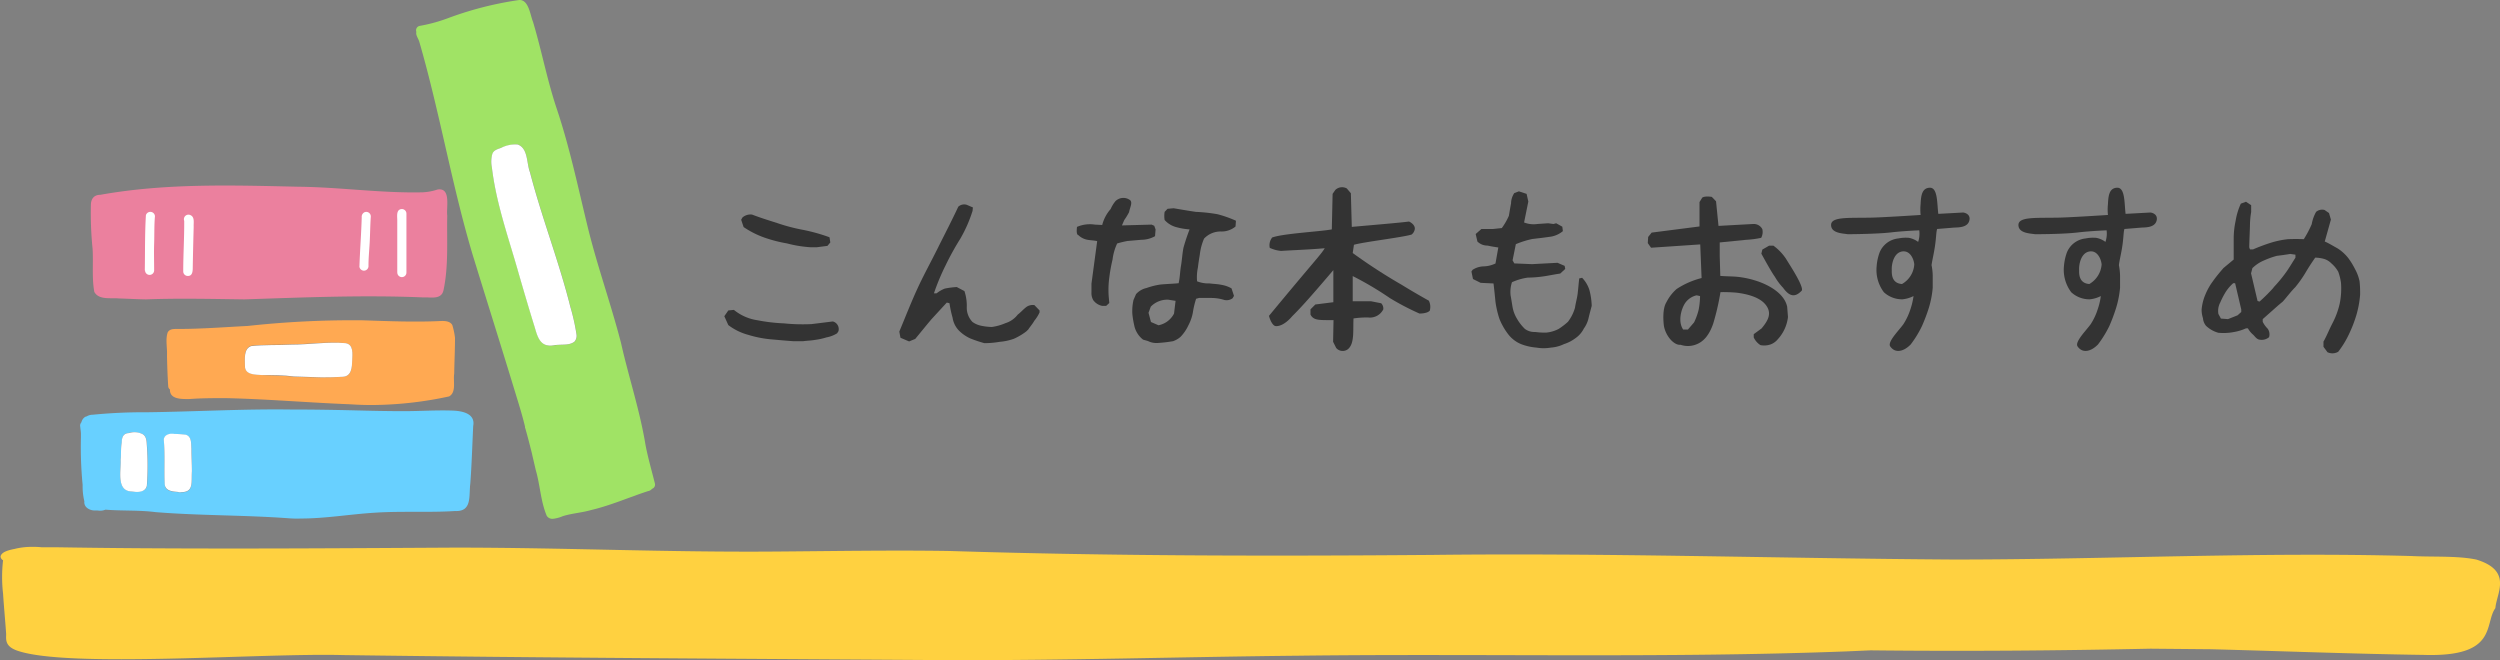 <svg xmlns="http://www.w3.org/2000/svg" viewBox="0 0 406.59 107.41"><rect x="0" y="0" width="406.59" height="107.41" fill="#808080" stroke="none"/><defs><style>.cls-1{fill:#333;}.cls-2{fill:#68d0ff;}.cls-3{fill:#ffa952;}.cls-4{fill:#eb809e;}.cls-5{fill:#a0e365;}.cls-6{fill:#fff;}.cls-7{fill:#ffd140;}</style></defs><g id="レイヤー_2" data-name="レイヤー 2"><g id="レイヤー_1-2" data-name="レイヤー 1"><path class="cls-1" d="M125.3,55.18a18.08,18.08,0,0,1-3.6-.72,9.29,9.29,0,0,1-3.25-1.59l-.65-1.44.65-.94.91-.09a7.88,7.88,0,0,0,3.87,1.69,28.05,28.05,0,0,0,4.25.5,30.42,30.42,0,0,0,4.5.12l3.47-.43a1.28,1.28,0,0,1,.91,1.59l-.22.34a4.91,4.91,0,0,1-1.72.66,11,11,0,0,1-1.87.41c-.66.12-1.28.12-1.91.21H129C127.7,55.4,126.45,55.28,125.3,55.18ZM128,39.59a22.7,22.7,0,0,1-3.65-.94,14.76,14.76,0,0,1-3.41-1.72l-.4-1.19.21-.37a2,2,0,0,1,1.57-.47c1.37.53,2.72.94,4.09,1.38a30.14,30.14,0,0,0,4.28,1.12,28.59,28.59,0,0,1,4.22,1.19l.13.84-.47.56-1.72.22h-1.06A19.87,19.87,0,0,1,128,39.59Z"/><path class="cls-1" d="M157.85,55.06a6.17,6.17,0,0,1-2-1.41,3.9,3.9,0,0,1-.93-2,17.32,17.32,0,0,1-.5-2.34l-.44-.1-2.5,2.72-.63.75-2,2.44-1,.41-1.4-.6-.19-1c.94-2.25,1.88-4.66,2.91-6.91s2.22-4.4,3.34-6.65,2.31-4.53,3.34-6.75a1.41,1.41,0,0,1,1.38-.31l1,.43-.06.57a22.25,22.25,0,0,1-2,4.53,44.19,44.19,0,0,0-2.38,4.31,36,36,0,0,0-1.9,4.56h.43a5,5,0,0,1,1.35-.78,14.8,14.8,0,0,1,1.93-.25l1.25.66a7.47,7.47,0,0,1,.38,2.68,3.33,3.33,0,0,0,.94,2.35,3.74,3.74,0,0,0,1.47.62,9.6,9.6,0,0,0,1.65.19,8.39,8.39,0,0,0,2.22-.62,4,4,0,0,0,2-1.38c.44-.34.84-.78,1.25-1.12a1.8,1.8,0,0,1,1.47-.44l.84.87v.32a6,6,0,0,1-.84,1.34c-.31.56-.72,1-1,1.44l-.32.31a10.06,10.06,0,0,1-2,1.19,8.75,8.75,0,0,1-2.31.5,14.85,14.85,0,0,1-2.5.22A20.73,20.73,0,0,1,157.85,55.06Z"/><path class="cls-1" d="M177.82,48.84a2.24,2.24,0,0,1-.31-1.22V46.15l.93-6.94c-.56-.12-1.09-.12-1.62-.22a2.87,2.87,0,0,1-1.44-.75c-.28-.06-.31-.59-.22-1.34a5.29,5.29,0,0,1,2.91-.37l1.19.06A6.21,6.21,0,0,1,180.63,34a5.27,5.27,0,0,1,.78-1.28,1.83,1.83,0,0,1,2.41-.15c.4.43-.06,1.18-.19,1.93a10.43,10.43,0,0,1-.78,1.28l-.38.88,4.82-.13.43.19.22.6-.09,1.09a4.55,4.55,0,0,1-2.25.59l-2.22.19a14.59,14.59,0,0,0-1.69.41,8.54,8.54,0,0,0-.75,2.62,25.21,25.21,0,0,0-.53,2.94,14.81,14.81,0,0,0-.09,3.12l.09,1-.5.46h-.69A2.38,2.38,0,0,1,177.82,48.84Zm8.87,6.62-.78-.22a3.9,3.9,0,0,1-1.44-2.31,14.73,14.73,0,0,1-.31-1.87,8.15,8.15,0,0,1,.19-2.28l.41-.94a3.18,3.18,0,0,1,1.71-1,11.83,11.83,0,0,1,2.22-.56c1-.1,2.19-.13,3-.22.22-1,.22-1.88.38-2.82s.22-2,.4-2.93a30.91,30.91,0,0,1,1-3,11.05,11.05,0,0,1-2.31-.41,3.86,3.86,0,0,1-1.75-1.12,4.16,4.16,0,0,1,0-1.32l.47-.5,1-.09s2.53.44,3.63.59a26.38,26.38,0,0,1,3.5.38,18.59,18.59,0,0,1,3,1.06l-.07.94a3.56,3.56,0,0,1-2.34.81,3.68,3.68,0,0,0-2.78,1.16,9.2,9.2,0,0,0-.69,2.62c-.12.72-.22,1.35-.31,2.1a7.41,7.41,0,0,0-.13,2.22,4.85,4.85,0,0,0,2,.34c.63.09,1.25.09,1.88.22a5.08,5.08,0,0,1,1.72.59l.4,1.22-.22.38a1.64,1.64,0,0,1-1.37.28,7,7,0,0,0-2-.32H195l-.47.13a14.1,14.1,0,0,0-.53,2.25,7.21,7.21,0,0,1-.72,2.06A6.75,6.75,0,0,1,192,54.78a3.61,3.61,0,0,1-1.22.71,22.22,22.22,0,0,1-2.47.29A3.08,3.08,0,0,1,186.69,55.46ZM190.94,51l.25-2.07L190,48.74a3.75,3.75,0,0,0-2.84,1.13l-.37,1,.4,1.5,1.22.53A3.62,3.62,0,0,0,190.94,51Z"/><path class="cls-1" d="M217.31,56.59l-.5-1,.07-3.53c-2.32,0-3.25.09-3.75-.91l0-.84.79-.79,2.93-.37,0-5.22c-4.44,5.22-5.53,6.34-6.72,7.53-.65.78-1.78,1.72-2.75,1.56-.65-.25-1-1.65-1-1.65,7.57-9.16,8.44-9.94,9.07-11-2.35.22-5.75.34-7.1.44a5.59,5.59,0,0,1-1.84-.5,2,2,0,0,1,.4-1.69c1.91-.66,7.66-.94,9.69-1.31l.13-5.78.43-.63a1.59,1.59,0,0,1,1.88-.25l.66.78.15,5.47c6.38-.56,7.85-.69,9.31-.87,0,0,1,.43.94,1.21a1.39,1.39,0,0,1-.53.91c-1.56.47-7.75,1.19-9.37,1.66L220,41.15a90.46,90.46,0,0,0,8,5.19c1,.62,2.63,1.59,4.38,2.56a2.25,2.25,0,0,1,.15,1.63c-.47.5-1.68.46-1.68.46a41.84,41.84,0,0,1-4.79-2.5A52.67,52.67,0,0,0,220,44.9L220,49l3,0,1.63.32a1.2,1.2,0,0,1,.34,1,2.44,2.44,0,0,1-2.5,1.31,15,15,0,0,0-2.34.16c-.1,2,.19,4.09-.91,5A1.39,1.39,0,0,1,217.31,56.59Z"/><path class="cls-1" d="M247.47,56a5.08,5.08,0,0,1-2.19-1.65,10.55,10.55,0,0,1-1.41-2.47,15.44,15.44,0,0,1-.65-2.78c-.1-1-.19-1.91-.32-3l-2.09-.1-1.25-.62-.25-1.22.19-.28a3.48,3.48,0,0,1,1.84-.56,4.72,4.72,0,0,0,1.88-.47l.46-2.6c-.62-.09-1.18-.18-1.75-.31a2.28,2.28,0,0,1-1.65-.66L240,38.06l.93-.82c.53,0,1.22,0,1.91,0l1.41-.15a10.47,10.47,0,0,0,1.15-2c.1-.6.22-1.32.35-2a3.1,3.1,0,0,1,.53-1.69l.75-.28,1.25.41.28,1.25-.69,3.4a4.25,4.25,0,0,0,2.16.25l1.75-.12.87.12.44-.12,1,.56.09.72a4.08,4.08,0,0,1-2.28.94c-1,.15-1.94.25-2.69.34a14.72,14.72,0,0,0-2.68.84L246,42.34l.28.5,2.87.12,4.16-.22,1.16.5.09.5-.81.75c-.91.13-1.82.32-2.6.44a19,19,0,0,1-2.68.22,9.39,9.39,0,0,0-2.57.75,5,5,0,0,0-.22,2.16c.13.68.22,1.34.32,1.9a5.5,5.5,0,0,0,.68,1.82A7.65,7.65,0,0,0,248,53.49a2.59,2.59,0,0,0,1.68.5,11.11,11.11,0,0,0,1.82.1,5.44,5.44,0,0,0,2-.6A11.28,11.28,0,0,0,255,52.34a6.9,6.9,0,0,0,1.15-2.28c.1-.75.35-1.57.44-2.35s.16-1.68.25-2.43l.47-.1a5.06,5.06,0,0,1,1.19,2,11.38,11.38,0,0,1,.37,2.56c-.18.69-.37,1.38-.5,1.94a4.65,4.65,0,0,1-.78,1.75,4.12,4.12,0,0,1-1.31,1.53,6.24,6.24,0,0,1-1.91,1,5.89,5.89,0,0,1-2.12.57,7,7,0,0,1-2.38,0A8.92,8.92,0,0,1,247.47,56Z"/><path class="cls-1" d="M271.68,55.21a4.72,4.72,0,0,1-1.06-2.15c-.1-.72-.28-2.82.4-3.91A7.15,7.15,0,0,1,272.68,47a13.35,13.35,0,0,1,4.06-1.78l-.22-5.47-8,.54-.53-.75.06-1,.57-.71,7.78-1,0-2.4,0-1.56.44-.72c.43-.32,1.56-.13,1.56-.13l.69.72.4,4,5.63-.31a1.56,1.56,0,0,1,1.5.84,2,2,0,0,1-.19,1.41A15.09,15.09,0,0,1,284,39l-4.31.43,0,2.22.09,3.22c1,.09,1.91.06,2.88.16a15.09,15.09,0,0,1,3,.65c2.22.72,4.59,2.16,5,4.22l.13,1.66a6.45,6.45,0,0,1-1.66,3.62A2.78,2.78,0,0,1,288,56a3.17,3.17,0,0,1-1.69.13,3,3,0,0,1-1.09-1.25v-.53l1.28-.94c1-1.22,1.85-2.5.53-4-1.12-1.25-3.34-1.65-4.59-1.81a25.68,25.68,0,0,0-2.63-.09,39.91,39.91,0,0,1-1.18,5.12c-.66,1.91-1.6,3-2.91,3.44a3.68,3.68,0,0,1-2.41,0C272.49,56.18,271.68,55.21,271.68,55.21Zm3.84-2.78a10.3,10.3,0,0,0,.75-2.09,12.51,12.51,0,0,0,.22-2.19l-.56-.12a3.13,3.13,0,0,0-1.88,1.28c-.65,1-1.18,3-.31,4.28h.78ZM290,46.81A9.36,9.36,0,0,1,288.65,45c-.63-.85-2.19-3.75-2.19-3.75l.16-.66,1.09-.63h.72a8.38,8.38,0,0,1,2,2.07c.5.81,1.06,1.68,1.53,2.5s1.44,2.56,1,2.81C292.09,48.21,291.18,48.46,290,46.81Z"/><path class="cls-1" d="M307.42,56.34c-.5-.72,1.38-2.56,2.13-3.6a10.15,10.15,0,0,0,1.16-2.46,11.49,11.49,0,0,0,.5-2.13,5.11,5.11,0,0,1-1.82.53,4.38,4.38,0,0,1-3-1.15,6,6,0,0,1-1.18-4.22,8.2,8.2,0,0,1,.47-2.22,3.68,3.68,0,0,1,3.06-2.31,6.07,6.07,0,0,1,1.72-.1,3.76,3.76,0,0,1,1.5.66,4.18,4.18,0,0,0,.18-1.88s-2.62.1-4.71.35c-1.94.22-5.75.28-6.91.28-.84-.13-2.72-.16-2.72-1.5s2.72-1.13,6.16-1.19c1.75,0,8.4-.44,8.4-.44a9.22,9.22,0,0,1,0-1.78c.06-1.28.19-2.62,1.5-2.65s1.16,2.59,1.38,4.25l4.06-.22s1.22.15,1,1.25c-.28,1.31-2,1.15-2.69,1.22l-2.56.21c-.19.57-.13,1.54-.44,3.32-.15.93-.37,1.81-.47,2.56a9.16,9.16,0,0,1,.19,1.78v1.88a15.46,15.46,0,0,1-.62,3.25,27.62,27.62,0,0,1-1.13,3,17,17,0,0,1-1.84,3C309.58,57.21,308.21,57.49,307.42,56.34ZM311.33,43c-.06-.78-.59-2.12-1.72-2.12-1.53,0-2,1.94-1.94,3.06,0,.5-.09,2.13,1.66,2.25A3.94,3.94,0,0,0,311.33,43Z"/><path class="cls-1" d="M337.89,56.34c-.5-.72,1.37-2.56,2.12-3.6a9.79,9.79,0,0,0,1.16-2.46,10.74,10.74,0,0,0,.5-2.13,5,5,0,0,1-1.81.53,4.35,4.35,0,0,1-3-1.15,6.05,6.05,0,0,1-1.19-4.22,8.6,8.6,0,0,1,.47-2.22,3.68,3.68,0,0,1,3.06-2.31,6.09,6.09,0,0,1,1.72-.1,3.68,3.68,0,0,1,1.5.66,4.17,4.17,0,0,0,.19-1.88s-2.63.1-4.72.35-5.75.28-6.91.28c-.84-.13-2.71-.16-2.71-1.5s2.71-1.13,6.15-1.19c1.75,0,8.41-.44,8.41-.44a8.22,8.22,0,0,1,0-1.78c.06-1.28.18-2.62,1.5-2.65s1.15,2.59,1.37,4.25l4.06-.22s1.22.15,1,1.25c-.28,1.31-2,1.15-2.68,1.22l-2.57.21c-.18.57-.12,1.54-.43,3.32-.16.93-.38,1.81-.47,2.56a10,10,0,0,1,.19,1.78v1.88a16.13,16.13,0,0,1-.63,3.25,27.62,27.62,0,0,1-1.12,3,17.63,17.63,0,0,1-1.85,3C340.05,57.21,338.67,57.49,337.89,56.34ZM341.8,43c-.07-.78-.6-2.12-1.72-2.12-1.53,0-2,1.94-1.94,3.06,0,.5-.09,2.13,1.66,2.25A4,4,0,0,0,341.8,43Z"/><path class="cls-1" d="M377.88,56.4v-.84c.54-.94.94-2,1.47-3a13.18,13.18,0,0,0,1.16-3.13,12.36,12.36,0,0,0,.22-3.44,9.08,9.08,0,0,0-.44-1.78,5,5,0,0,0-1.12-1.37,2.78,2.78,0,0,0-1.16-.72,5.75,5.75,0,0,0-1.47-.22c-.53.75-1.06,1.56-1.56,2.41a19.06,19.06,0,0,1-1.69,2.4c-.72.72-1.34,1.56-2,2.31l-.75.63L368,51.9v.44a4.27,4.27,0,0,0,.81,1.12,1.59,1.59,0,0,1,.22,1.38,1.89,1.89,0,0,1-1.56.4c-.5-.09-.72-.53-1.07-.84a3.69,3.69,0,0,1-.81-1h-.31a8,8,0,0,1-2.09.62,8.71,8.71,0,0,1-2.41.1,4.72,4.72,0,0,1-2-1.13,2.24,2.24,0,0,1-.5-1.25,4.47,4.47,0,0,1-.22-1.37,8,8,0,0,1,.63-2.5,9.91,9.91,0,0,1,1.25-2.19c.53-.75,1.06-1.37,1.68-2.09l1.66-1.38V38.93a13.79,13.79,0,0,1,.31-3,10.77,10.77,0,0,1,.85-2.81l.84-.31.84.56,0,1.12a13.31,13.31,0,0,0-.19,1.88c0,.62-.12,3.12-.12,3.87l.12.32h.5a30.36,30.36,0,0,1,2.85-1.07,14.81,14.81,0,0,1,2.81-.59c1.41-.06,2.59,0,2.59,0a17.6,17.6,0,0,0,1.29-2.44,6.2,6.2,0,0,1,.71-2,1.52,1.52,0,0,1,1.38-.31l.72.5.31,1.06-1,3.57c.72.31,1.34.71,2.09,1.12A6.81,6.81,0,0,1,382,42.09a11.83,11.83,0,0,1,1,1.65,7.26,7.26,0,0,1,.75,2,17.83,17.83,0,0,1,.09,2.19,16.28,16.28,0,0,1-.62,3.35,21.38,21.38,0,0,1-1.16,3,15.38,15.38,0,0,1-1.78,2.93,1.87,1.87,0,0,1-1.75.07Zm-13.37-5.66v-.4l-1-4.28h-.31a6.84,6.84,0,0,0-1.25,1.47,12.93,12.93,0,0,0-.85,1.65,2.92,2.92,0,0,0-.31,1.88l.41.75,1.15.09,1.56-.62Zm5.25-4a22.2,22.2,0,0,0,2-2.41c.53-.72,1-1.56,1.56-2.41v-.5l-.84-.12c-.72.12-1.44.22-2.19.31a13.89,13.89,0,0,0-2.09.75,5.94,5.94,0,0,0-1.88,1.25l-.22.84,1.06,4.5.32.1A28,28,0,0,0,369.76,46.78Z"/><path class="cls-2" d="M20.93,70.44c-.9,0-1.12.73-1.12,1.55-.19.91-.09,2.13-.19,2.74.11,1.68-.76,5,1.7,5.2.92,0,2.32.25,2.59-.92a46.9,46.9,0,0,0,0-6.6c-.05-.65-.06-1.46-.73-1.82a4.45,4.45,0,0,0-1.49-.31A1.45,1.45,0,0,0,20.93,70.44Zm10.29,6.24c0-1.21-.06-2.42-.08-3.63-.06-.82.09-2-.92-2.31a14.54,14.54,0,0,0-1.86-.13c-.71-.14-1.65.1-1.72.94.24,2.4,0,4.84.17,7.26,0,1.06,1.26,1.17,2.09,1.23h0C31.62,80.34,31.09,78.7,31.22,76.68Zm15.71,7.61c-7.19-.53-14.45-.42-21.63-1-2.76-.35-5.44-.18-8.14-.4a2.36,2.36,0,0,1-1.29.13l-.49,0c-.83,0-1.78-.55-1.66-1.49a10.27,10.27,0,0,1-.28-2.67,63.37,63.37,0,0,1-.28-7.67c0-.2,0-.41,0-.63,0-.39-.08-.77-.11-1.16a.81.81,0,0,1,.19-.72,1.4,1.4,0,0,1,.61-.88.68.68,0,0,1,.23-.07,1.92,1.92,0,0,1,1-.28,83.84,83.84,0,0,1,8.82-.4c7.77-.1,15.53-.55,23.3-.45,3.36,0,6.71.05,10.07.13,2.79.07,5.59.14,8.39.14,2.63,0,5.35-.19,8-.09,1.55.06,3.68.48,3.3,2.5-.15,3.12-.24,6.25-.47,9.35-.26,2,.34,4.62-2.49,4.48-2.16.14-4.34.13-6.51.13s-4.44,0-6.63.15c-4,.25-7.94.94-11.92.94C48.27,84.36,47.6,84.34,46.93,84.29Z"/><path class="cls-3" d="M47.35,56c-2.15.12-4.42,0-6.52.24-1.24.45-1,2.14-1,3.2C39.78,61,41.55,60.88,42.63,61c1.74.08,3.47.08,5.21.28,2.63.09,5.27.16,7.89,0,1.46-.06,1.51-1.5,1.54-2.63s.28-2.63-1.08-2.84c-.63-.06-1.25-.08-1.88-.08C52,55.68,49.67,56,47.35,56Zm9.58,9.75c-6.74-.26-13.46-.85-20.2-1-2,0-4,0-5.94.15-1.18,0-3.21.09-3.15-1.56a.68.68,0,0,1-.28-.48c-.11-1.69-.17-3.39-.2-5.09.06-1.22-.28-2.59.12-3.72.3-.55.93-.55,1.49-.55H29c3.73,0,7.61-.3,11.3-.49h0a158,158,0,0,1,18.58-.92c4.33.14,8.65.33,13,.11.6,0,1.35.07,1.68.66A11.85,11.85,0,0,1,74,54.94c0,1.94-.1,3.89-.13,5.84-.2,1.15.39,3-.82,3.69a60.37,60.37,0,0,1-12.57,1.4C59.26,65.87,58.1,65.83,56.93,65.75Z"/><path class="cls-4" d="M19.34,48.54c-1.31-.14-3.24.3-4-1.06-.42-2.3-.14-4.7-.28-7a58,58,0,0,1-.28-7.09c0-1,.45-1.7,1.55-1.71C27,29.77,37.84,30.13,48.58,30.37c6.69.07,13.43,1.06,20.11.91a9.13,9.13,0,0,0,2.48-.46c2.23-.34,1.39,2.91,1.57,4.24-.09,4,.24,8.17-.61,12.14-.27,1.29-1.5,1.23-2.59,1.17-.26,0-.51,0-.73,0-9.69-.41-19.38,0-29.07.32-5.33-.07-10.66-.2-16,0C22.28,48.67,20.81,48.58,19.34,48.54Z"/><path class="cls-5" d="M81.49,24.05c-.54.2-1.17.36-1.41,1A4.66,4.66,0,0,0,80,27.24c.74,6,2.83,11.68,4.45,17.47.81,2.78,1.63,5.57,2.49,8.35.37,1.17.7,2.95,2.23,3.13a8.34,8.34,0,0,0,1.58-.1c.9-.08,2,.07,2.71-.54a1.42,1.42,0,0,0,.31-1.21,34.45,34.45,0,0,0-1-4.46c-1.85-7.39-4.65-14.5-6.56-21.87-.59-1.45-.3-3.89-2-4.51a2.56,2.56,0,0,0-.47,0A7.09,7.09,0,0,0,81.49,24.05Zm7.43,59.84c-1-2.37-1.07-5-1.79-7.46-.23-1-.45-1.93-.67-2.89-.32-1.26-.64-2.53-1-3.79a1.07,1.07,0,0,0-.07-.19.76.76,0,0,1,0-.16C85,67.76,84.5,66.12,84,64.5c-2.33-7.67-4.74-15.3-7.11-23C73.48,30.11,71.53,18.3,68.21,6.85c-.13-.53-.65-1.15-.49-1.65a.73.73,0,0,1,.6-1A25.92,25.92,0,0,0,72.74,3,55.84,55.84,0,0,1,84.45,0C86-.06,86.23,2.46,86.69,3.56,88.1,8.25,89,13.1,90.57,17.75c2.09,6.25,3.44,12.71,5,19.11S99.36,49.42,101,55.78c1.25,5.58,3.08,11,4,16.68.41,2.08,1,4.12,1.51,6.17a.72.72,0,0,1-.47.87h0a1,1,0,0,1-.64.37c-3.08,1-6.07,2.33-9.26,3.08-1.51.44-3.13.53-4.62,1a5.46,5.46,0,0,1-1.62.43A1.09,1.09,0,0,1,88.92,83.89Z"/><path class="cls-6" d="M89.14,56.18c-1.54-.17-1.87-2-2.23-3.13-.86-2.77-1.68-5.56-2.49-8.35C82.8,38.92,80.71,33.22,80,27.24A4.71,4.71,0,0,1,80.08,25c.24-.6.87-.75,1.41-.95a5.14,5.14,0,0,1,2.7-.55c1.72.61,1.43,3.06,2,4.51,1.91,7.37,4.71,14.48,6.56,21.87a33.74,33.74,0,0,1,1,4.46,1.45,1.45,0,0,1-.31,1.21c-.73.6-1.81.46-2.71.54-.42,0-.84.12-1.26.12A1.73,1.73,0,0,1,89.14,56.18Z"/><path class="cls-6" d="M47.84,61.23C46.1,61,44.37,61,42.63,61c-1.09-.07-2.85,0-2.79-1.51,0-1.06-.25-2.75,1-3.2,2.09-.24,4.36-.12,6.52-.24,2.94,0,5.91-.5,8.84-.24,1.36.21,1.11,1.82,1.08,2.84s-.08,2.57-1.54,2.63c-1.14.07-2.29.09-3.44.09C50.81,61.32,49.32,61.28,47.84,61.23Z"/><path class="cls-6" d="M21.32,79.93c-2.46-.15-1.59-3.52-1.7-5.2.1-.61,0-1.83.18-2.74,0-.82.23-1.51,1.13-1.55a3,3,0,0,1,2.23.15c.67.36.68,1.17.72,1.82a46.91,46.91,0,0,1,0,6.6c-.19.81-.92,1-1.66,1C21.92,80,21.6,79.94,21.32,79.93Z"/><path class="cls-6" d="M28.89,80h0c-.83-.06-2-.16-2.1-1.23-.13-2.41.08-4.86-.16-7.26.07-.84,1-1.07,1.71-.94a16.62,16.62,0,0,1,1.87.13c1,.28.86,1.49.92,2.31,0,1.21.08,2.42.08,3.64-.12,1.85.32,3.39-1.74,3.39C29.3,80.08,29.11,80.06,28.89,80Z"/><path class="cls-6" d="M23.55,44c.05-3,0-6,.18-9a.75.75,0,0,1,1.47.17c-.13,1.46-.08,3-.13,4.45s0,2.9,0,4.35a.74.74,0,0,1-1.48,0Z"/><path class="cls-6" d="M29.8,44.15c0-2.74.18-5.49.16-8.23A.74.74,0,0,1,31,35c.7.33.46,1.25.5,1.87-.06,2.18-.11,4.35-.15,6.53,0,.59,0,1.47-.76,1.48A.74.74,0,0,1,29.8,44.15Z"/><path class="cls-6" d="M58.46,43.32c.08-2.62.3-5.36.37-8a.81.81,0,0,1,.47-.81.74.74,0,0,1,1,.79c-.09,1.35-.1,2.7-.17,4.06s-.21,2.61-.2,3.92a.74.74,0,1,1-1.48,0Z"/><path class="cls-6" d="M64.61,44.33c0-2.83,0-5.67,0-8.5,0-.67-.21-1.79.75-1.83a.74.74,0,0,1,.74.73c0,1.23,0,2.46,0,3.68v5.92a.74.74,0,1,1-1.48,0Z"/><path class="cls-7" d="M402.72,91c6,1.82,3.29,5.51,3.12,7.9-1.86,2.56.48,8-11.66,7.61-11.36-.16-23.5-.63-34.57-.92l-9.87-.09c-15.15.32-30.34.44-45.51.27l-3.94.17c-29.57,1.12-59.38.33-89.06.7-19.12.19-38.2.79-57.34.72-32.69-.22-65.4-.37-98.08-.82-13.25-.37-44.71,2.16-53-.72C.76,105.1,1,104,1,103.09c-.15-2.18-.36-4.35-.5-6.53a23.57,23.57,0,0,1,0-5.44.78.78,0,0,1-.41-.6c.1-.65,1-1,2.26-1.24h0a11.55,11.55,0,0,1,2.88-.34A12.61,12.61,0,0,1,6.71,89l2.1,0c4.55.07,9.08.13,13.63.16,17.16.12,34.29,0,51.45-.1,18,0,34.69.79,52.44.64,9.36-.07,18.69-.24,28.07-.09,26.49.83,52.15.85,78.59.64,28.29-.34,56.48.57,84.72.75,24.86,0,49.61-1.26,74.46-.57C395.7,90.61,399.64,90.37,402.72,91Z"/></g></g></svg>